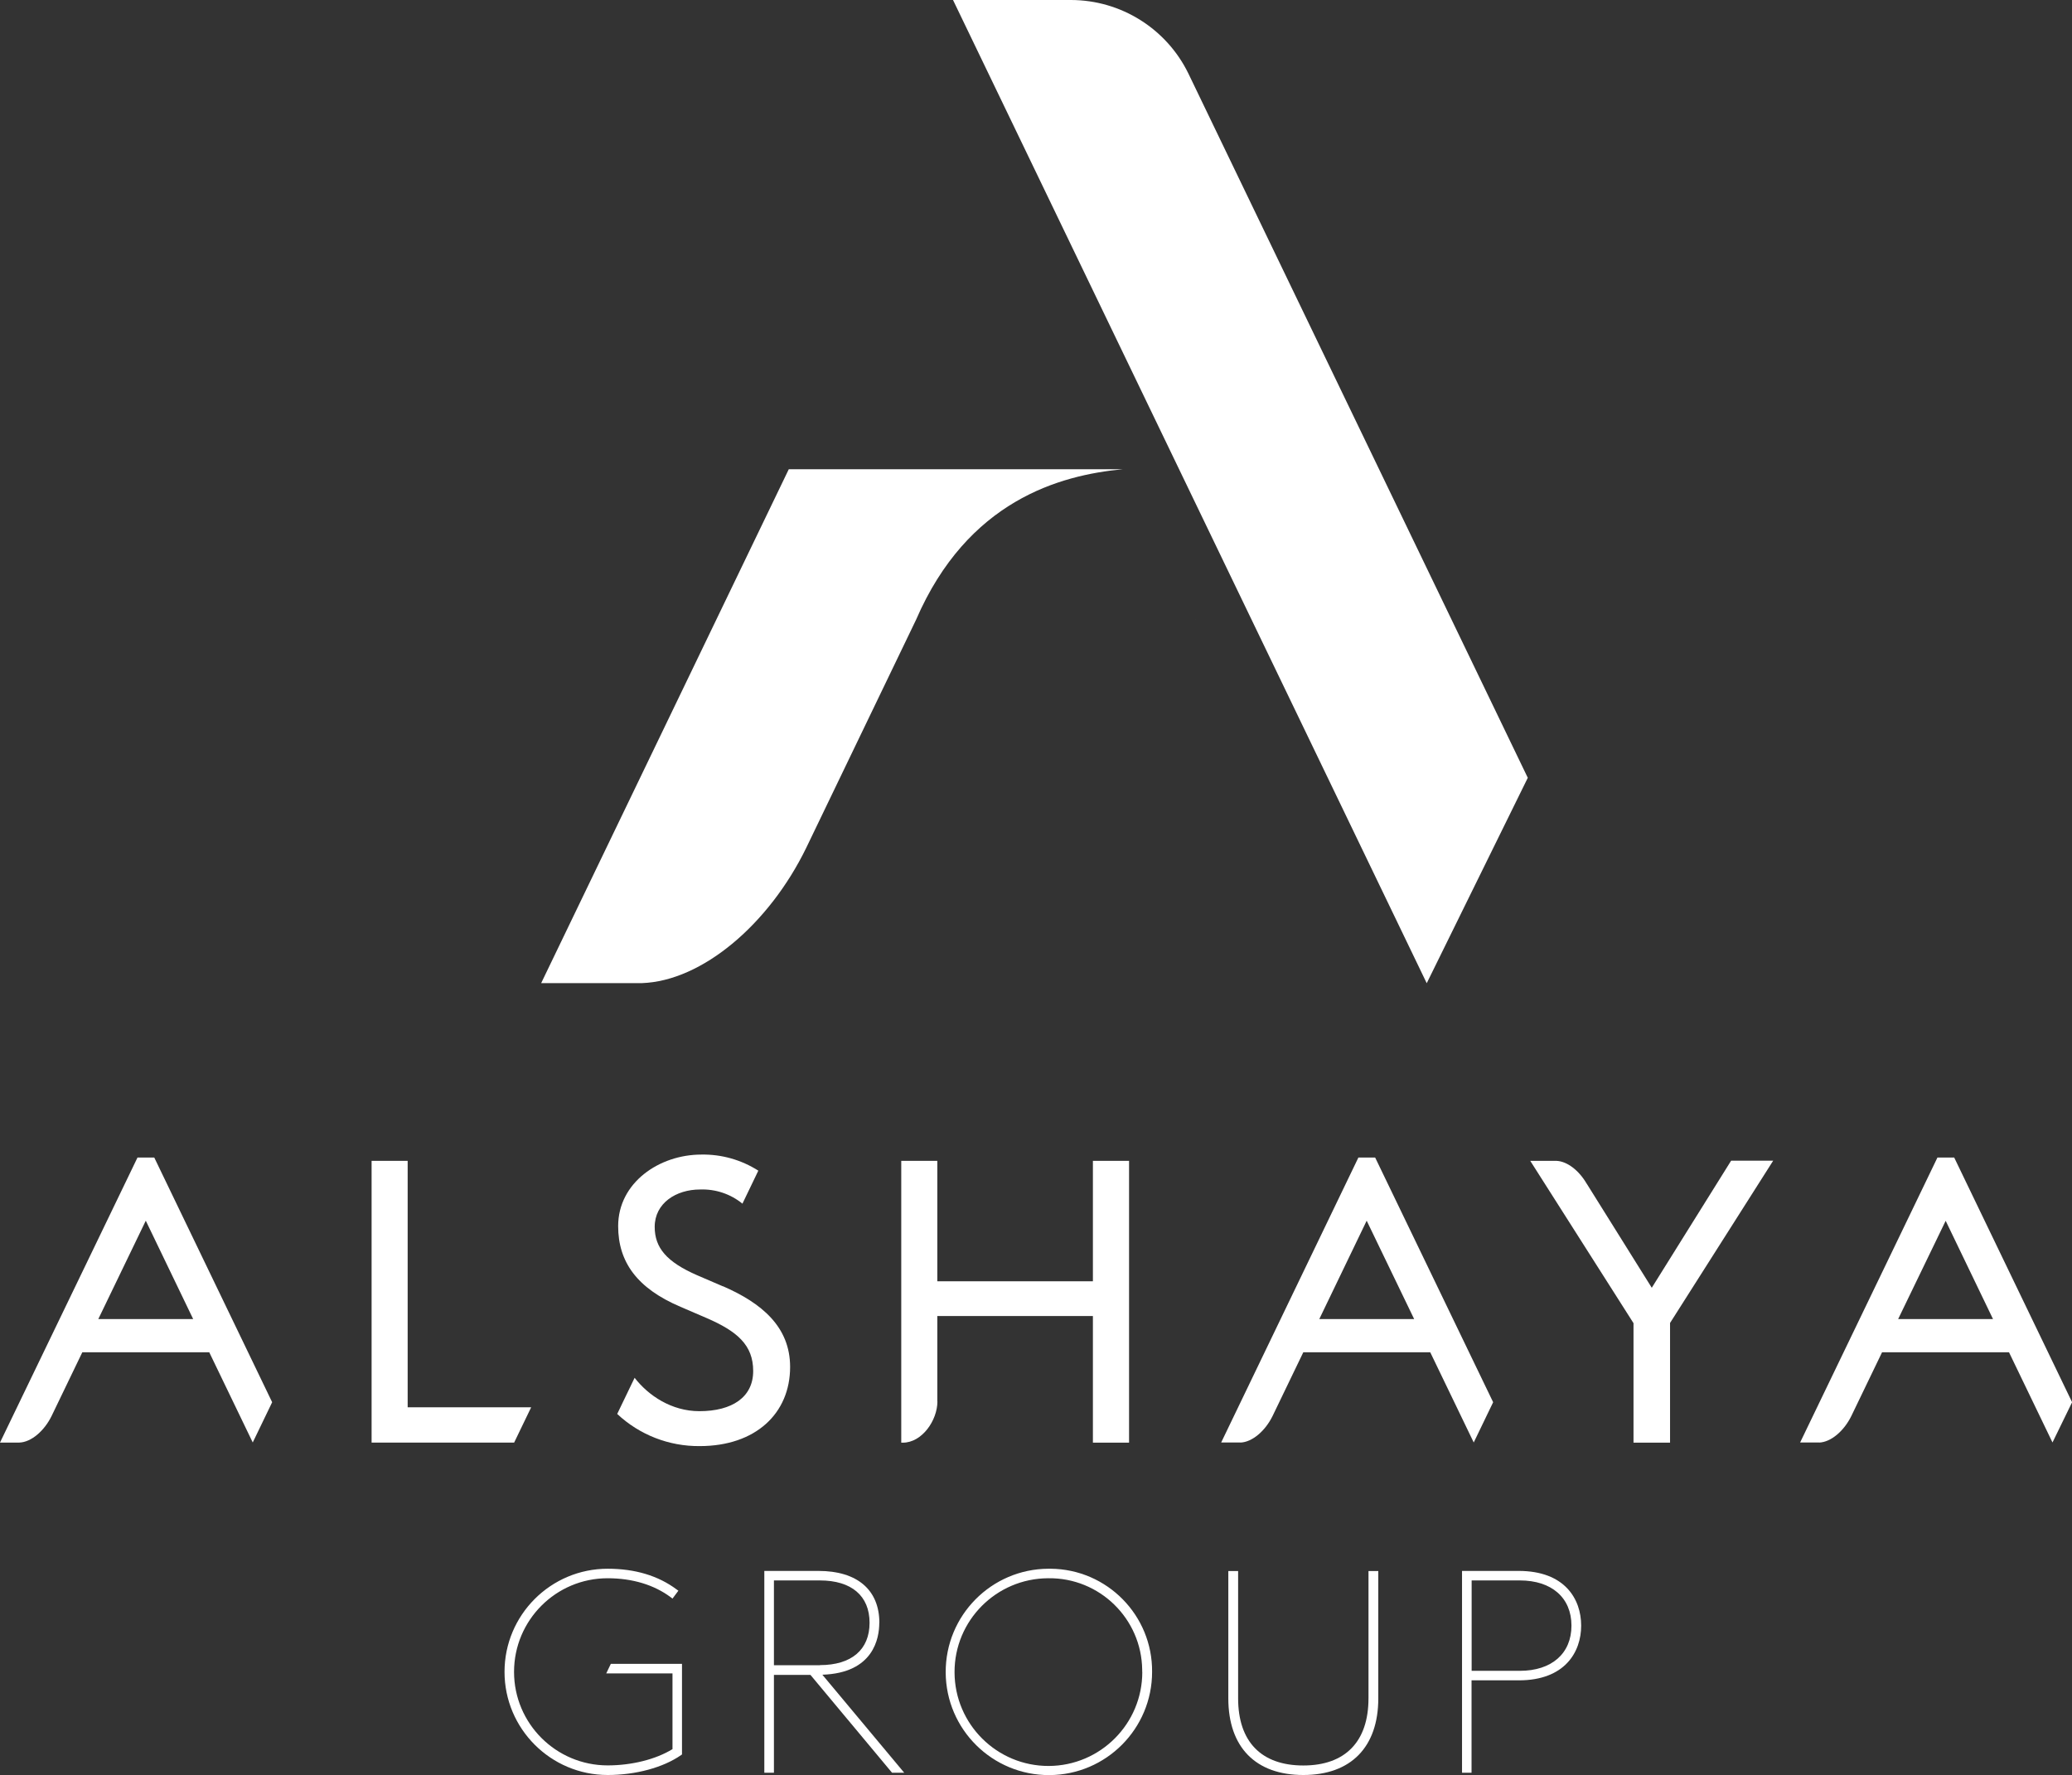 <svg xmlns="http://www.w3.org/2000/svg" id="Capa_2" data-name="Capa 2" viewBox="0 0 217.74 186.56"><rect x="0" y="0" width="217.74" height="186.56" fill="#333333" stroke="none"/><defs><style>      .cls-1 {        fill: #fff;      }    </style></defs><g id="Capa_1-2" data-name="Capa 1"><g><path class="cls-1" d="M63.72,175.88h6.95v7.96c-1.76,1.08-4.29,1.71-6.81,1.71-5.43,0-9.84-4.4-9.84-9.83s4.4-9.84,9.83-9.84h.01c2.59,0,4.88.69,6.63,2l.18.14.62-.83-.18-.13c-1.94-1.45-4.38-2.18-7.25-2.18-5.99,0-10.84,4.86-10.84,10.84s4.86,10.84,10.84,10.84c2.94,0,5.83-.78,7.71-2.09l.1-.07v-9.52h-7.48l-.48,1h0Z"></path><path class="cls-1" d="M92.41,170.57c0-3.47-2.33-5.46-6.4-5.46h-5.69v21.21h1.01v-10.28h3.84l8.57,10.28h1.28l-8.6-10.3c5.39-.18,5.98-3.85,5.98-5.45M86.16,175.02h-4.83v-8.91h4.83c3.32,0,5.22,1.62,5.22,4.45s-1.9,4.45-5.22,4.45"></path><path class="cls-1" d="M110.17,164.88c-5.99.03-10.82,4.91-10.79,10.9.03,5.99,4.91,10.82,10.9,10.79,5.97-.03,10.79-4.88,10.79-10.85.05-5.93-4.72-10.79-10.66-10.84h-.24M120.04,175.72c.01,5.44-4.39,9.87-9.84,9.89-5.44.01-9.87-4.39-9.89-9.84s4.39-9.87,9.84-9.89h.02c5.38-.07,9.8,4.25,9.86,9.63v.21"></path><path class="cls-1" d="M143.81,178.5c0,4.55-2.44,7.06-6.85,7.06s-6.85-2.5-6.85-7.06v-13.38h-1.03v13.38c0,5.14,2.87,8.06,7.88,8.06s7.88-2.94,7.88-8.06v-13.38h-1.03v13.38Z"></path><path class="cls-1" d="M159.6,165.11h-5.96v21.21h1v-9.71h4.98c4.82,0,6.54-2.97,6.54-5.75s-1.71-5.75-6.57-5.75M165.14,170.86c0,2.93-2.08,4.75-5.42,4.75h-5.07v-9.5h5.07c3.34,0,5.42,1.82,5.42,4.75"></path><polygon class="cls-1" points="55.82 147.91 42.84 147.91 42.84 122.01 39.05 122.01 39.05 151.62 54.03 151.62 55.82 147.91"></polygon><path class="cls-1" d="M15.32,128.3l4.98,10.34h-9.97l4.99-10.34ZM2.03,151.62c1.25-.04,2.62-1.22,3.39-2.79l3.23-6.7h13.34l4.57,9.48,2.04-4.23-12.39-25.72h-1.76L0,151.62h2.03Z"></path><path class="cls-1" d="M143.62,128.3l4.99,10.34h-9.97l4.98-10.34ZM130.34,151.62c1.25-.04,2.62-1.22,3.39-2.79l3.23-6.7h13.34l4.57,9.48,2.04-4.23-12.4-25.72h-1.76l-14.42,29.95h2.03Z"></path><path class="cls-1" d="M204.46,128.3l4.98,10.34h-9.97l5-10.34h0ZM191.16,151.62c1.25-.04,2.62-1.22,3.39-2.79l3.23-6.7h13.34l4.57,9.48,2.06-4.23-12.39-25.72h-1.76l-14.43,29.95h2Z"></path><path class="cls-1" d="M98.51,147.29c0,2-1.62,4.34-3.63,4.34h-.17v-29.62h3.79v12.66h16.35v-12.66h3.8v29.62h-3.8v-13.31h-16.35v8.97h0Z"></path><path class="cls-1" d="M166.75,124.42l6.83,10.93,8.34-13.36h4.42l-10.84,17.06v12.58h-3.84v-12.56l-10.85-17.06h2.74c1.15.04,2.4,1.03,3.2,2.42h0s0,0,0,0Z"></path><path class="cls-1" d="M75.97,135.2l-2.74-1.18c-3.17-1.39-4.43-2.87-4.43-5.07,0-2.49,2.24-3.93,4.77-3.93,1.62-.06,3.2.47,4.45,1.49l1.67-3.47c-1.79-1.14-3.87-1.73-5.99-1.69-4.43,0-8.74,2.96-8.74,7.52,0,3.77,1.99,6.54,6.55,8.48l2.74,1.18c3.21,1.39,4.9,2.83,4.9,5.57s-2.2,4.22-5.66,4.22c-2.91,0-5.36-1.64-6.8-3.51l-1.83,3.8c2.34,2.2,5.45,3.41,8.67,3.38,5.87,0,9.5-3.43,9.5-8.32,0-4.22-2.99-6.71-7.05-8.48"></path><path class="cls-1" d="M124.88,7.72c-2.3-4.71-7.08-7.71-12.33-7.72h-12.4l49.78,103.34,10.62-21.59L124.88,7.72Z"></path><g><polygon class="cls-1" points="96.27 65.14 96.28 65.14 96.27 65.13 96.27 65.14"></polygon><path class="cls-1" d="M117.98,49.32h-35.09l-26.02,54.01h10.58c6.35-.22,13.36-6.2,17.26-14.19l11.56-24.01h0c5.41-12.51,15.09-15.19,21.71-15.81Z"></path><polygon class="cls-1" points="125.61 65.14 125.62 65.14 125.62 65.13 125.61 65.14"></polygon></g></g></g></svg>